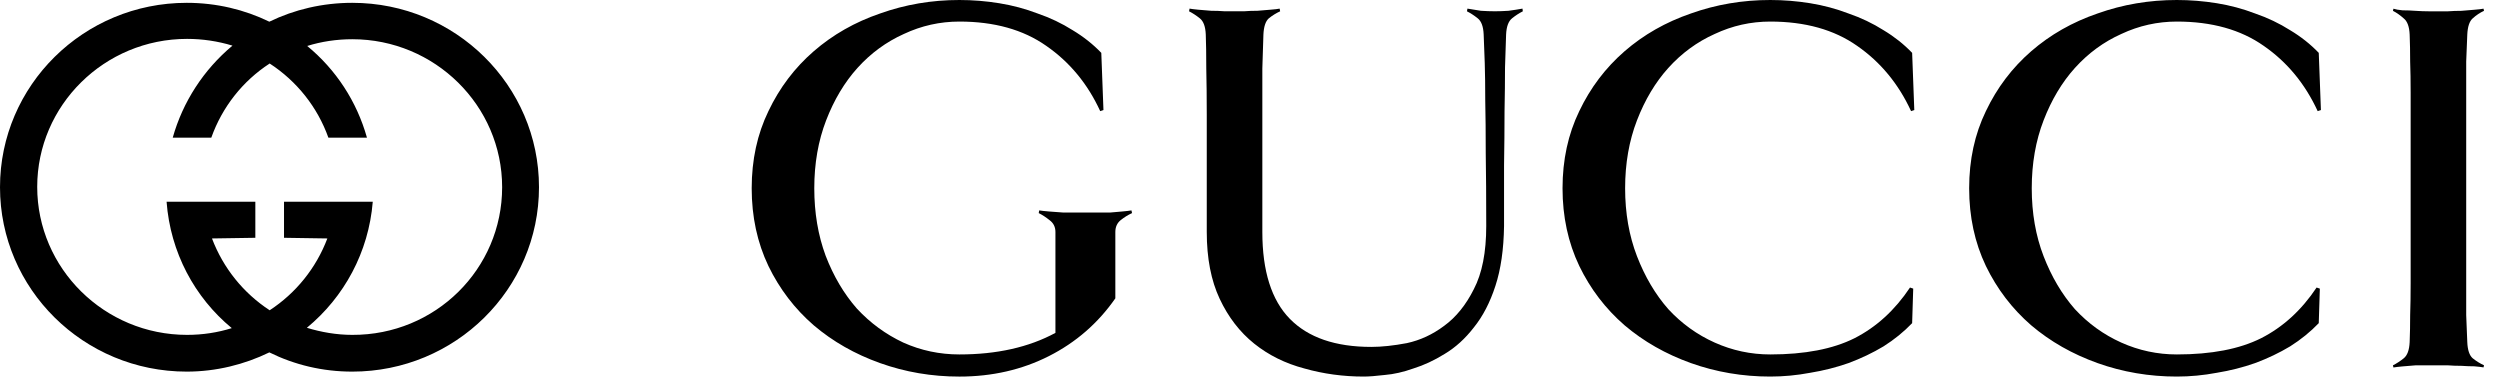 <svg width="139" height="21" viewBox="0 0 139 21" fill="none" xmlns="http://www.w3.org/2000/svg">
<path fill-rule="evenodd" clip-rule="evenodd" d="M29.968 10.409C29.968 16.07 25.319 20.662 19.587 20.662C17.936 20.662 16.379 20.287 14.975 19.593C13.589 20.268 12.014 20.662 10.382 20.662C4.65 20.662 0 16.07 0 10.409C0 4.749 4.65 0.157 10.382 0.157C12.033 0.157 13.589 0.532 14.975 1.206C16.36 0.532 17.936 0.157 19.587 0.157C25.319 0.157 29.968 4.749 29.968 10.409ZM27.919 10.409C27.919 5.874 24.18 2.181 19.587 2.181C18.714 2.181 17.86 2.312 17.081 2.556C18.676 3.868 19.834 5.63 20.403 7.654H18.258C17.656 5.964 16.509 4.516 14.994 3.531C13.494 4.505 12.355 5.949 11.748 7.654H9.604C10.165 5.658 11.323 3.875 12.925 2.537C12.107 2.288 11.256 2.162 10.401 2.162C5.808 2.162 2.069 5.855 2.069 10.39C2.069 14.926 5.808 18.619 10.401 18.619C11.274 18.619 12.109 18.488 12.887 18.244C10.818 16.538 9.471 14.027 9.262 11.215H14.197V13.221L11.786 13.258C12.413 14.908 13.532 16.295 14.994 17.251C16.455 16.295 17.575 14.908 18.201 13.258L15.791 13.221V11.215H20.726C20.498 14.027 19.131 16.52 17.062 18.225C17.86 18.469 18.714 18.619 19.587 18.619C24.199 18.637 27.919 14.964 27.919 10.409Z" fill="black"/>
<path d="M129.043 6.119L128.863 6.179C128.163 4.659 127.163 3.449 125.863 2.549C124.583 1.649 122.974 1.199 121.034 1.199C119.954 1.199 118.924 1.429 117.944 1.889C116.964 2.329 116.104 2.959 115.364 3.779C114.644 4.579 114.064 5.549 113.625 6.689C113.185 7.828 112.965 9.088 112.965 10.468C112.965 11.848 113.185 13.108 113.625 14.248C114.065 15.387 114.645 16.367 115.364 17.188C116.104 17.987 116.964 18.607 117.943 19.047C118.924 19.487 119.954 19.707 121.034 19.707C122.954 19.707 124.513 19.407 125.713 18.807C126.933 18.187 127.963 17.247 128.803 15.987L128.983 16.047L128.923 17.967C128.463 18.447 127.933 18.877 127.333 19.257C126.734 19.617 126.084 19.927 125.383 20.188C124.704 20.427 123.994 20.607 123.254 20.727C122.514 20.867 121.774 20.937 121.034 20.937C119.494 20.937 118.024 20.687 116.625 20.188C115.225 19.687 113.995 18.987 112.935 18.087C111.875 17.167 111.035 16.067 110.415 14.788C109.795 13.488 109.485 12.048 109.485 10.468C109.485 8.888 109.795 7.458 110.416 6.178C111.035 4.878 111.875 3.769 112.935 2.849C113.995 1.929 115.225 1.229 116.625 0.749C118.024 0.25 119.494 -0 121.033 -0C121.773 -0 122.514 0.06 123.254 0.179C123.994 0.299 124.704 0.489 125.383 0.749C126.083 0.989 126.733 1.3 127.333 1.68C127.933 2.039 128.463 2.459 128.923 2.939L129.043 6.119Z" fill="black"/>
<path d="M62.942 11.848C62.722 11.948 62.512 12.078 62.312 12.238C62.112 12.398 62.013 12.618 62.013 12.898V16.588C61.052 17.968 59.822 19.038 58.322 19.798C56.822 20.558 55.163 20.938 53.343 20.938C51.803 20.938 50.333 20.688 48.933 20.188C47.533 19.688 46.304 18.988 45.244 18.087C44.184 17.167 43.344 16.068 42.724 14.789C42.104 13.488 41.794 12.048 41.794 10.468C41.794 8.889 42.104 7.459 42.725 6.179C43.344 4.879 44.184 3.769 45.244 2.849C46.304 1.929 47.533 1.229 48.933 0.75C50.333 0.25 51.803 -0 53.343 -0C54.083 -0 54.823 0.06 55.562 0.18C56.303 0.3 57.012 0.49 57.692 0.75C58.392 0.99 59.042 1.3 59.642 1.68C60.242 2.04 60.772 2.46 61.232 2.939L61.352 6.119L61.172 6.179C60.473 4.659 59.473 3.45 58.173 2.55C56.892 1.649 55.283 1.199 53.343 1.199C52.263 1.199 51.233 1.429 50.253 1.889C49.274 2.33 48.414 2.959 47.674 3.779C46.954 4.579 46.374 5.549 45.934 6.689C45.494 7.829 45.274 9.089 45.274 10.468C45.274 11.828 45.484 13.078 45.905 14.217C46.344 15.358 46.924 16.338 47.644 17.158C48.384 17.957 49.244 18.587 50.223 19.047C51.203 19.487 52.243 19.707 53.343 19.707C55.423 19.707 57.203 19.308 58.682 18.508V12.898C58.682 12.618 58.572 12.398 58.352 12.238C58.153 12.078 57.953 11.948 57.753 11.848L57.78 11.698C57.88 11.716 58.06 11.736 58.32 11.758C58.581 11.776 58.85 11.796 59.13 11.818H61.71C61.95 11.799 62.18 11.779 62.4 11.758C62.62 11.739 62.789 11.719 62.909 11.698L62.942 11.848Z" fill="black"/>
<path d="M84.669 0.629C84.469 0.729 84.269 0.859 84.07 1.019C83.869 1.179 83.759 1.479 83.739 1.919C83.721 2.399 83.701 3.009 83.679 3.749C83.679 4.469 83.67 5.289 83.652 6.21C83.652 7.129 83.643 8.129 83.625 9.209V12.568C83.606 13.868 83.446 14.978 83.144 15.898C82.845 16.818 82.445 17.588 81.945 18.207C81.465 18.828 80.925 19.318 80.325 19.677C79.745 20.037 79.165 20.307 78.585 20.487C78.025 20.687 77.495 20.807 76.995 20.848C76.495 20.907 76.105 20.937 75.825 20.937C74.685 20.937 73.585 20.788 72.525 20.488C71.465 20.208 70.536 19.748 69.736 19.108C68.936 18.467 68.296 17.637 67.816 16.618C67.336 15.598 67.096 14.358 67.096 12.898V9.508V6.389C67.096 5.429 67.087 4.569 67.069 3.81C67.069 3.029 67.059 2.399 67.041 1.919C67.023 1.479 66.913 1.18 66.711 1.02C66.512 0.86 66.312 0.73 66.112 0.629L66.139 0.479C66.239 0.498 66.399 0.518 66.62 0.539C66.86 0.558 67.099 0.578 67.339 0.599C67.599 0.599 67.849 0.608 68.088 0.627H69.169C69.409 0.608 69.659 0.599 69.919 0.599C70.179 0.581 70.419 0.561 70.639 0.539C70.879 0.521 71.048 0.501 71.148 0.479L71.176 0.629C70.956 0.729 70.746 0.859 70.546 1.019C70.366 1.179 70.266 1.479 70.246 1.919C70.228 2.399 70.208 3.029 70.186 3.809V12.898C70.186 15.078 70.696 16.688 71.716 17.728C72.736 18.768 74.246 19.288 76.245 19.288C76.825 19.288 77.485 19.217 78.225 19.077C78.965 18.917 79.655 18.597 80.295 18.117C80.955 17.637 81.505 16.957 81.945 16.078C82.405 15.198 82.635 14.028 82.635 12.568C82.635 10.988 82.626 9.639 82.607 8.519C82.607 7.379 82.598 6.409 82.58 5.609C82.58 4.788 82.57 4.089 82.552 3.509C82.534 2.929 82.514 2.399 82.492 1.919C82.474 1.479 82.364 1.179 82.162 1.019C81.963 0.86 81.763 0.73 81.563 0.629L81.59 0.479C81.81 0.519 82.06 0.559 82.34 0.6C82.62 0.618 82.88 0.627 83.121 0.627C83.34 0.627 83.59 0.618 83.87 0.6C84.17 0.56 84.43 0.52 84.65 0.479L84.669 0.629Z" fill="black"/>
<path d="M106.435 6.119L106.256 6.179C105.555 4.659 104.555 3.449 103.256 2.549C101.976 1.649 100.366 1.199 98.426 1.199C97.347 1.199 96.317 1.429 95.337 1.889C94.357 2.329 93.497 2.959 92.757 3.779C92.037 4.579 91.457 5.549 91.017 6.689C90.577 7.828 90.357 9.088 90.357 10.468C90.357 11.848 90.577 13.108 91.017 14.248C91.457 15.387 92.037 16.367 92.757 17.188C93.497 17.987 94.356 18.607 95.336 19.047C96.317 19.487 97.347 19.707 98.426 19.707C100.346 19.707 101.906 19.407 103.106 18.807C104.325 18.187 105.355 17.247 106.196 15.987L106.375 16.047L106.315 17.967C105.855 18.447 105.325 18.877 104.726 19.257C104.126 19.617 103.476 19.927 102.776 20.188C102.096 20.427 101.386 20.607 100.647 20.727C99.906 20.867 99.166 20.937 98.427 20.937C96.886 20.937 95.416 20.687 94.016 20.188C92.617 19.687 91.387 18.987 90.327 18.087C89.267 17.167 88.427 16.067 87.808 14.788C87.187 13.488 86.877 12.048 86.877 10.468C86.877 8.888 87.187 7.458 87.808 6.178C88.428 4.878 89.268 3.769 90.327 2.849C91.387 1.929 92.617 1.229 94.016 0.749C95.417 0.25 96.887 -0 98.427 -0C99.166 -0 99.906 0.06 100.646 0.179C101.386 0.299 102.096 0.489 102.775 0.749C103.476 0.989 104.126 1.3 104.726 1.68C105.325 2.039 105.855 2.459 106.315 2.939L106.435 6.119Z" fill="black"/>
<path d="M138.084 20.427C137.984 20.409 137.814 20.389 137.574 20.367C137.354 20.367 137.114 20.358 136.854 20.34C136.594 20.34 136.344 20.331 136.104 20.313H134.305C134.065 20.331 133.825 20.351 133.584 20.372C133.365 20.391 133.195 20.411 133.075 20.432L133.047 20.312C133.247 20.212 133.447 20.082 133.647 19.922C133.847 19.762 133.957 19.462 133.977 19.022C133.996 18.542 134.005 18.042 134.005 17.522C134.023 17.002 134.032 16.412 134.032 15.752V13.502V10.473V7.443V5.164C134.032 4.504 134.023 3.923 134.005 3.423C134.005 2.903 133.996 2.404 133.977 1.924C133.959 1.484 133.849 1.184 133.648 1.024C133.448 0.844 133.248 0.704 133.048 0.604L133.075 0.484C133.195 0.524 133.365 0.554 133.584 0.574C133.825 0.574 134.065 0.583 134.304 0.602C134.565 0.62 134.815 0.629 135.054 0.629H136.104C136.344 0.611 136.594 0.602 136.853 0.602C137.114 0.583 137.354 0.563 137.574 0.542C137.814 0.523 137.984 0.503 138.084 0.482L138.111 0.602C137.891 0.702 137.681 0.842 137.481 1.022C137.301 1.182 137.201 1.482 137.181 1.921C137.163 2.402 137.143 2.902 137.121 3.422V17.52C137.14 18.04 137.16 18.54 137.181 19.02C137.199 19.46 137.299 19.76 137.481 19.919C137.681 20.079 137.891 20.209 138.111 20.31L138.084 20.427Z" fill="black"/>
</svg>
